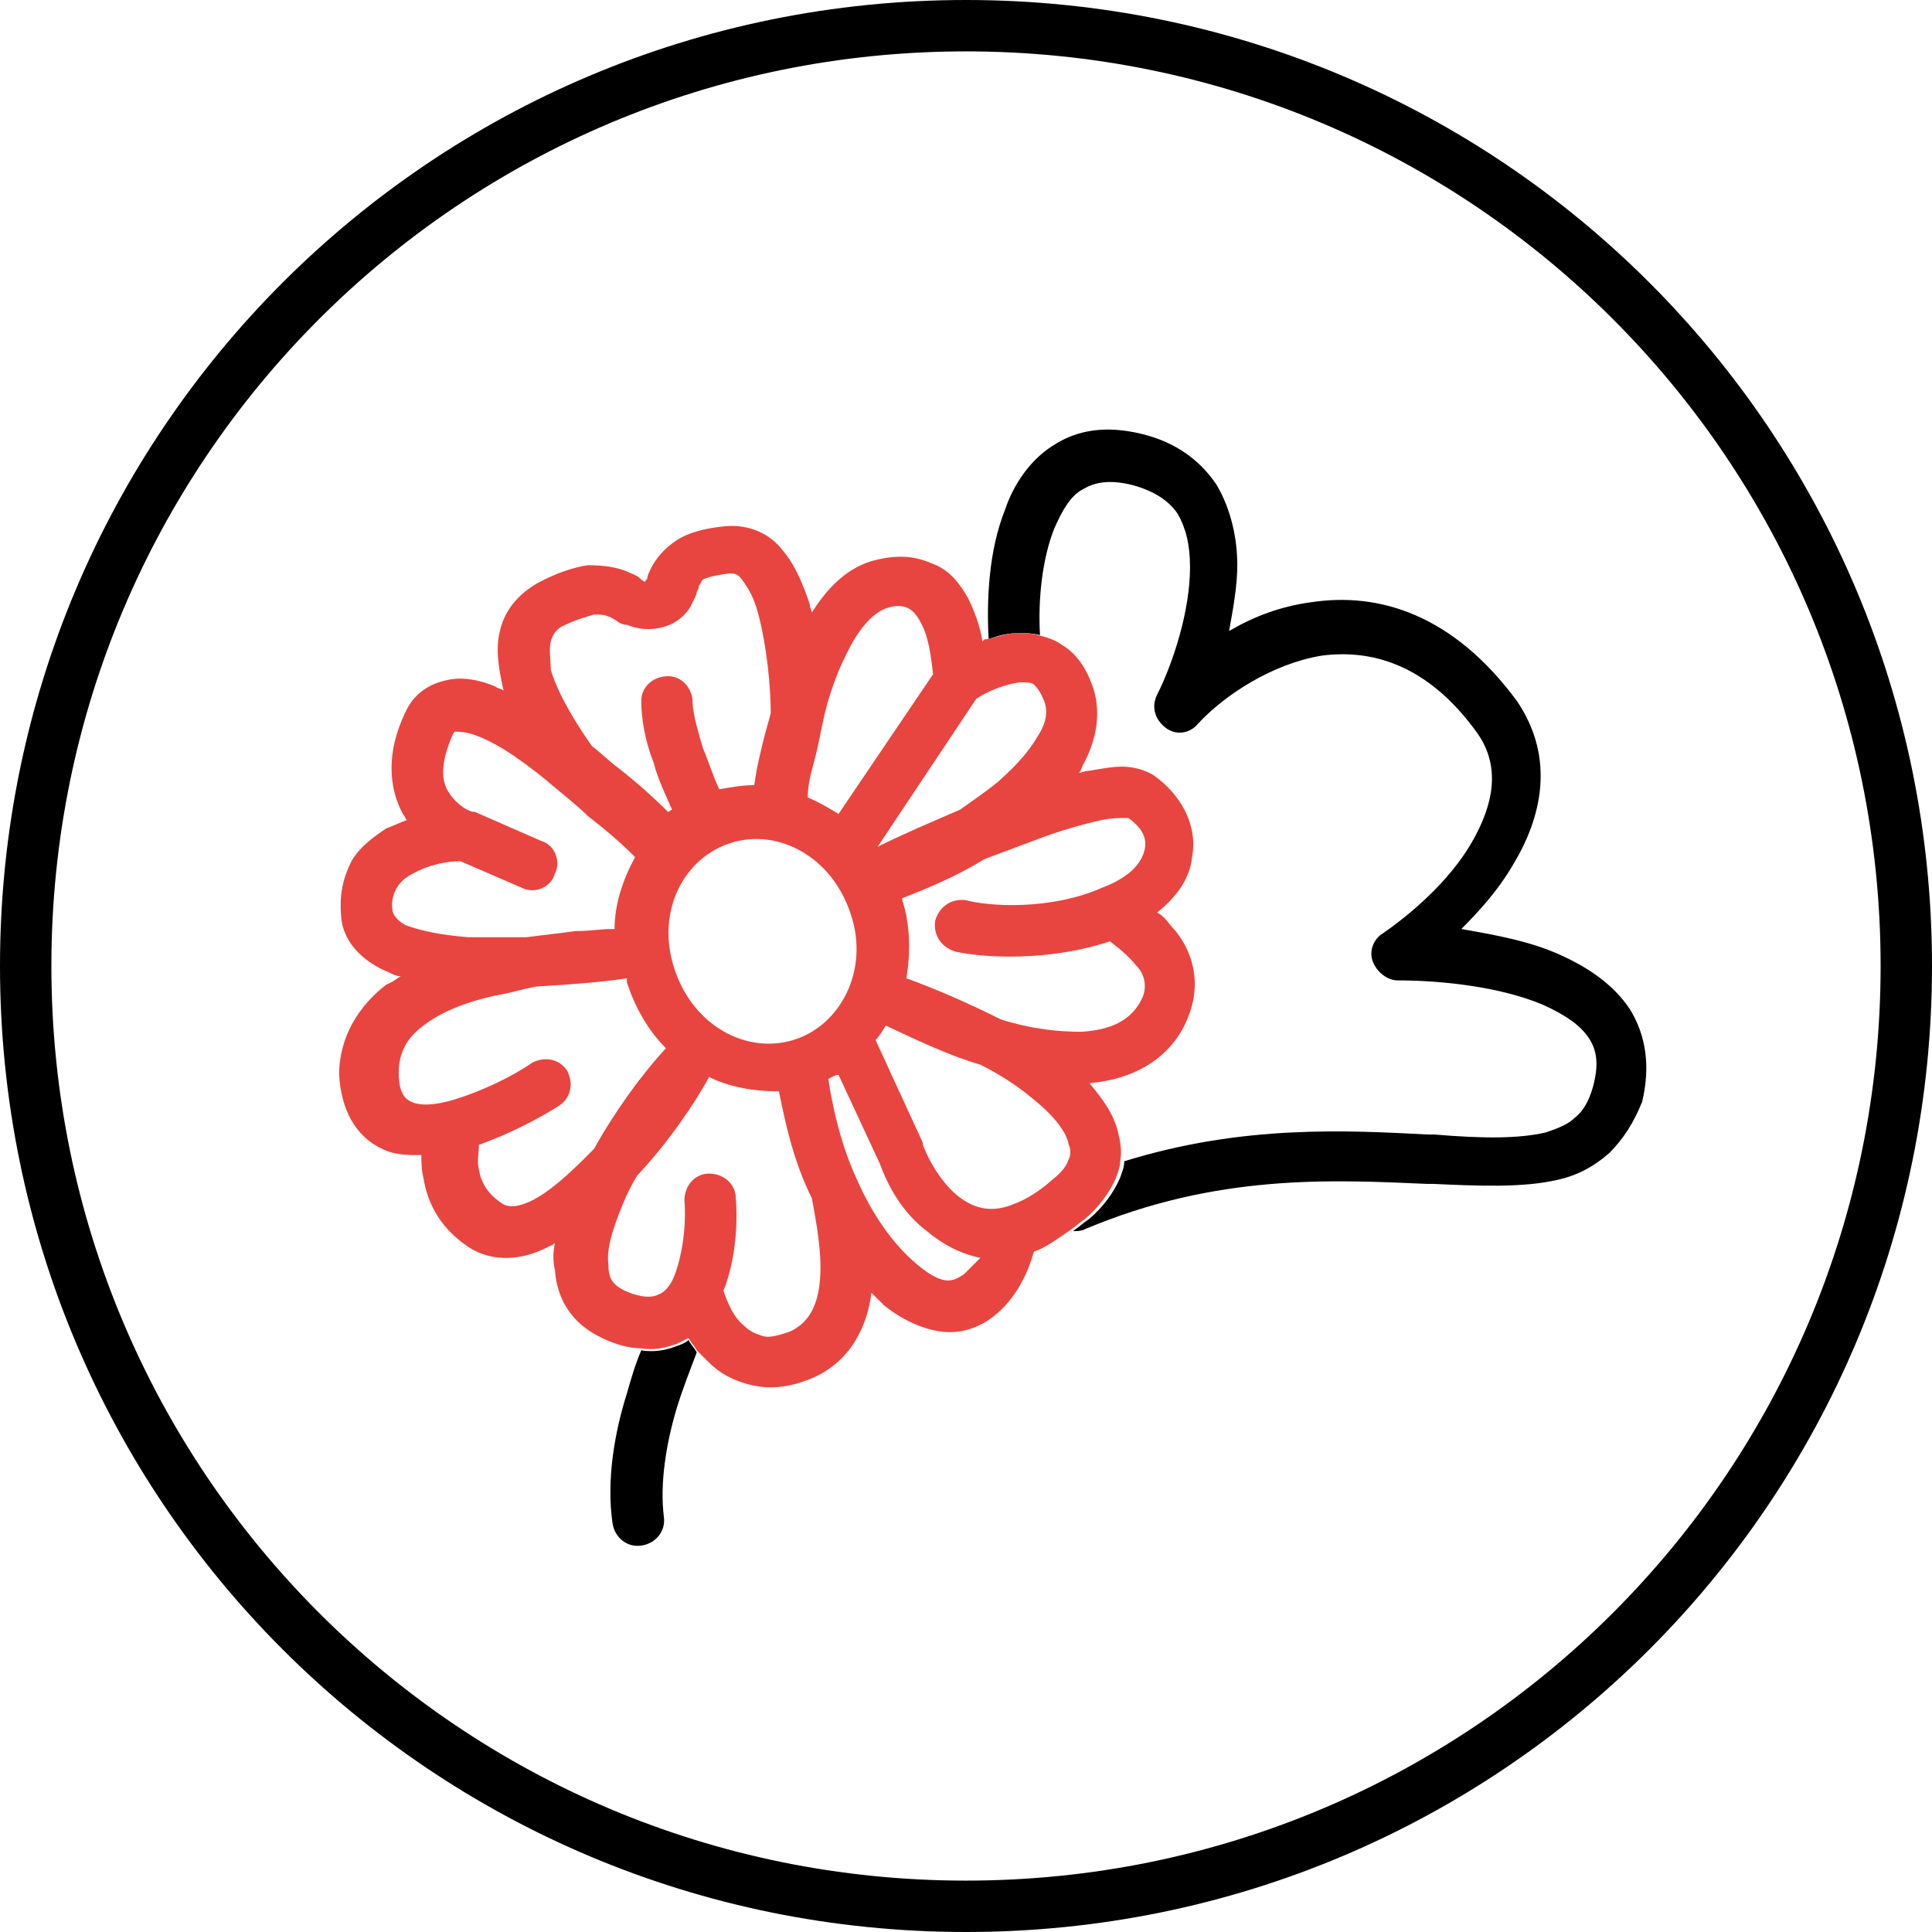 <?xml version="1.0" encoding="utf-8"?>
<!-- Generator: Adobe Illustrator 25.2.3, SVG Export Plug-In . SVG Version: 6.00 Build 0)  -->
<svg version="1.1" id="Слой_1" xmlns="http://www.w3.org/2000/svg" xmlns:xlink="http://www.w3.org/1999/xlink" x="0px" y="0px"
	 viewBox="0 0 94 94" style="enable-background:new 0 0 94 94;" xml:space="preserve">
<style type="text/css">
	.st0{fill-rule:evenodd;clip-rule:evenodd;}
	.st1{fill:#E94540;}
	.st2{fill:none;stroke:#3F3F3E;stroke-width:2;stroke-linecap:round;stroke-linejoin:round;}
	.st3{fill:#FFFFFF;}
	.st4{fill:none;stroke:#E94540;stroke-width:2;}
	.st5{fill:#FFFFFF;stroke:#3F3F3E;stroke-width:2.001;stroke-linecap:round;stroke-linejoin:round;}
	.st6{fill:#FFFFFF;stroke:#3F3F3E;stroke-width:2;stroke-linecap:round;}
	.st7{fill:none;stroke:#D60F3C;stroke-width:4.252;stroke-linecap:round;stroke-linejoin:round;stroke-miterlimit:10;}
	.st8{fill:none;stroke:#E94540;stroke-width:7.087;stroke-linecap:round;stroke-linejoin:round;}
	.st9{fill:none;stroke:#E94540;stroke-width:2.001;stroke-linecap:round;stroke-linejoin:round;}
	.st10{fill-rule:evenodd;clip-rule:evenodd;fill:#E94540;}
	.st11{fill:#020203;}
	.st12{fill:none;stroke:#E94540;stroke-width:2;stroke-linecap:round;stroke-linejoin:round;}
	.st13{fill:none;stroke:#E94540;stroke-width:4.2;stroke-linecap:round;stroke-linejoin:round;}
	.st14{fill:#FFFFFF;stroke:#D60F3C;stroke-width:4.252;stroke-linecap:round;stroke-linejoin:round;stroke-miterlimit:10;}
</style>
<g>
	<path class="st0" d="M2.5,47c0,24.6,19.9,44.5,44.5,44.5S91.5,71.6,91.5,47C91.5,22.4,71.6,2.5,47,2.5S2.5,22.4,2.5,47z M47,0
		C21,0,0,21,0,47s21,47,47,47s47-21,47-47S73,0,47,0z"/>
	<g>
		<g>
			<path d="M79.3,49.1c-0.8-1.2-2-2-3.3-2.6c-1.5-0.7-3.2-1-4.9-1.3c0.9-0.9,1.8-1.9,2.5-3.1c1.4-2.3,2.1-5.2,0.2-8c0,0,0,0,0,0
				c-3.1-4.2-6.7-5.3-10-4.8c-1.5,0.2-2.8,0.7-4,1.4c0.2-1.1,0.4-2.2,0.4-3.2c0-1.3-0.3-2.7-1-3.9c-0.8-1.2-2-2.1-3.7-2.5
				c-1.7-0.4-3.1-0.2-4.3,0.6c-1.1,0.7-1.9,1.9-2.3,3.1c-0.8,2-0.9,4.4-0.8,6.3c0.5-0.2,1-0.3,1.5-0.3c0.3,0,0.6,0,1,0.1
				c-0.1-1.7,0.1-3.7,0.7-5.2c0.4-0.9,0.8-1.6,1.4-1.9c0.5-0.3,1.2-0.5,2.4-0.2c1.1,0.3,1.8,0.8,2.2,1.4c0.4,0.7,0.6,1.5,0.6,2.6
				c0,2.1-0.8,4.6-1.6,6.2c-0.3,0.6-0.1,1.2,0.4,1.6c0.5,0.4,1.2,0.3,1.6-0.2c1.3-1.4,3.6-2.9,6-3.3c2.3-0.3,5.1,0.3,7.6,3.8
				c1.1,1.6,0.8,3.4-0.3,5.3c-1.1,1.9-3,3.5-4.3,4.4c-0.5,0.3-0.7,0.9-0.5,1.4c0.2,0.5,0.7,0.9,1.2,0.9c2.1,0,5,0.3,7.1,1.2
				c1.1,0.5,1.8,1,2.2,1.6c0.4,0.6,0.5,1.3,0.2,2.4c-0.2,0.7-0.5,1.2-0.9,1.5c-0.3,0.3-0.8,0.5-1.4,0.7c-1.3,0.3-3,0.3-5.4,0.1
				c-0.1,0-0.2,0-0.3,0c-3.9-0.2-9-0.5-14.8,1.3c0,0.3-0.1,0.5-0.2,0.8c-0.3,0.7-0.8,1.4-1.5,2c-0.3,0.2-0.5,0.4-0.8,0.6
				c0.2,0,0.4,0,0.6-0.1c6.4-2.7,12-2.4,16.6-2.2c0.1,0,0.2,0,0.3,0c2.2,0.1,4.4,0.2,6.1-0.2c0.9-0.2,1.7-0.6,2.5-1.3
				c0.7-0.7,1.2-1.5,1.6-2.5C80.3,51.9,80.1,50.4,79.3,49.1z"/>
			<path d="M32.9,65.5c-0.5,0.2-1.1,0.3-1.7,0.2c-0.3,0.7-0.5,1.4-0.7,2.1c-0.6,1.9-1,4.2-0.7,6.3c0.1,0.7,0.7,1.2,1.4,1.1
				c0.7-0.1,1.2-0.7,1.1-1.4c-0.2-1.6,0.1-3.5,0.6-5.2c0.3-1,0.7-2,1-2.8c-0.1-0.2-0.3-0.4-0.4-0.6C33.4,65.3,33.2,65.4,32.9,65.5z"
				/>
		</g>
		<path class="st1" d="M57.2,45.3c-0.3-0.3-0.5-0.7-0.9-0.9c1-0.8,1.6-1.7,1.7-2.7c0.3-1.6-0.6-3.1-1.9-4c-0.5-0.3-1.1-0.4-1.5-0.4
			c-0.5,0-1,0.1-1.6,0.2c-0.2,0-0.4,0.1-0.5,0.1c0.1-0.1,0.1-0.2,0.2-0.4c0.6-1.1,0.9-2.4,0.5-3.7c-0.3-0.9-0.8-1.7-1.5-2.1
			c-0.4-0.3-0.8-0.4-1.2-0.5c-0.3-0.1-0.7-0.1-1-0.1c-0.5,0-1,0.2-1.5,0.3c-0.1,0-0.1,0-0.2,0.1c-0.1-0.7-0.4-1.5-0.7-2.1
			c-0.4-0.7-0.9-1.4-1.8-1.7c-0.9-0.4-1.8-0.4-2.9-0.1c-1.3,0.4-2.2,1.4-2.9,2.5c0-0.1-0.1-0.2-0.1-0.4c-0.3-0.9-0.7-1.9-1.3-2.6
			c-0.6-0.8-1.6-1.3-2.8-1.2c-1,0.1-1.8,0.3-2.4,0.7c-0.6,0.4-1,0.9-1.2,1.3c-0.1,0.2-0.2,0.4-0.2,0.5c0,0,0,0,0,0
			c0,0.1-0.1,0.1-0.1,0.2c0,0,0,0,0,0c-0.1,0-0.2-0.1-0.3-0.2l0,0c-0.1-0.1-0.4-0.2-0.6-0.3c-0.5-0.2-1.1-0.3-1.9-0.3
			c-0.7,0.1-1.6,0.4-2.5,0.9c-1,0.6-1.6,1.4-1.8,2.4c-0.2,0.9,0,1.9,0.2,2.8c-0.1-0.1-0.3-0.1-0.4-0.2c-0.7-0.3-1.6-0.5-2.4-0.3
			c-0.9,0.2-1.6,0.7-2,1.6c-0.9,1.9-0.8,3.6-0.1,4.9c0.1,0.1,0.1,0.2,0.2,0.3c-0.3,0.1-0.7,0.3-1,0.4c-0.6,0.4-1.3,0.9-1.7,1.6
			c-0.4,0.8-0.6,1.6-0.5,2.7c0.1,1.4,1.3,2.3,2.3,2.7c0.2,0.1,0.4,0.2,0.6,0.2c-0.2,0.1-0.4,0.3-0.7,0.4c-1.3,1-2.3,2.5-2.3,4.4
			c0.1,1.7,0.8,3,2.1,3.6c0.6,0.3,1.2,0.3,1.9,0.3c0,0.3,0,0.7,0.1,1.1c0.2,1.3,0.9,2.6,2.4,3.5c1.3,0.7,2.7,0.4,3.8-0.2
			c0.1,0,0.1-0.1,0.2-0.1c-0.1,0.4-0.1,0.9,0,1.3c0.1,1.4,0.8,2.6,2.3,3.3c0.6,0.3,1.3,0.5,1.9,0.5c0.6,0.1,1.1,0,1.7-0.2
			c0.2-0.1,0.4-0.2,0.6-0.3c0.1,0.2,0.3,0.4,0.4,0.6c0.2,0.2,0.4,0.4,0.6,0.6c0.5,0.5,1.2,0.9,2.1,1.1c0.9,0.2,1.8,0.1,2.8-0.3
			c2-0.8,2.8-2.6,3-4.2c0.2,0.2,0.4,0.4,0.6,0.6c1,0.8,2,1.2,2.9,1.3c1,0.1,1.9-0.3,2.5-0.8c1-0.8,1.6-2,1.9-3.1
			c0.6-0.2,1.1-0.6,1.7-1c0.3-0.2,0.5-0.4,0.8-0.6c0.7-0.6,1.2-1.3,1.5-2c0.1-0.3,0.2-0.5,0.2-0.8c0.1-0.5,0-1-0.1-1.4
			c-0.2-0.9-0.8-1.7-1.4-2.4c2.4-0.2,4.1-1.4,4.8-3.2C58.5,47.8,58,46.3,57.2,45.3z M47.5,34c0.6-0.4,1.4-0.7,2.1-0.8
			c0.3,0,0.6,0,0.7,0.1c0.1,0.1,0.3,0.3,0.5,0.8c0.2,0.5,0.1,1.1-0.3,1.7c-0.4,0.7-1,1.4-1.9,2.2c-0.6,0.5-1.2,0.9-1.9,1.4
			c-1.4,0.6-2.8,1.2-4,1.8L47.5,34z M38.6,50.6c-2.3,0.7-4.9-0.7-5.8-3.5c-0.9-2.8,0.5-5.4,2.8-6.1c2.3-0.7,4.9,0.7,5.8,3.5
			C42.3,47.2,40.9,49.9,38.6,50.6z M39.7,36.7c0.1-0.4,0.2-0.9,0.3-1.4c0.3-1.5,0.8-2.8,1.4-3.9c0.6-1.1,1.2-1.6,1.7-1.8
			c0.6-0.2,0.9-0.1,1.1,0c0.2,0.1,0.4,0.3,0.6,0.7c0.4,0.7,0.5,1.7,0.6,2.5l-4.6,6.8c-0.5-0.3-1-0.6-1.5-0.8
			C39.3,38.1,39.5,37.5,39.7,36.7z M31.5,28.2C31.5,28.2,31.5,28.2,31.5,28.2C31.5,28.2,31.5,28.2,31.5,28.2
			C31.5,28.2,31.5,28.2,31.5,28.2C31.5,28.2,31.5,28.2,31.5,28.2z M26.8,31.2c0.1-0.3,0.2-0.5,0.5-0.7c0.8-0.4,1.3-0.5,1.6-0.6
			c0.3,0,0.5,0,0.7,0.1c0.1,0,0.2,0.1,0.4,0.2c0,0,0,0,0,0c0.1,0.1,0.3,0.2,0.5,0.2c0.5,0.2,1.1,0.3,1.8,0.1
			c0.7-0.2,1.2-0.7,1.4-1.2c0.1-0.2,0.2-0.4,0.2-0.5l0,0c0.1-0.2,0.1-0.2,0.1-0.3c0.1-0.1,0.1-0.2,0.2-0.3c0.2-0.1,0.5-0.2,1.3-0.3
			c0.2,0,0.4,0,0.6,0.3c0.3,0.4,0.6,0.9,0.8,1.7c0.4,1.5,0.6,3.5,0.6,4.8c-0.1,0.4-0.2,0.7-0.3,1.1c-0.2,0.8-0.4,1.6-0.5,2.4
			c-0.6,0-1.1,0.1-1.7,0.2c-0.3-0.6-0.5-1.3-0.8-2c-0.3-1-0.5-1.8-0.5-2.2c0-0.7-0.5-1.3-1.2-1.3c-0.7,0-1.3,0.5-1.3,1.2
			c0,0.9,0.2,2,0.6,3c0.2,0.8,0.6,1.6,0.9,2.3c-0.1,0-0.1,0.1-0.2,0.1c-0.8-0.8-1.6-1.5-2.5-2.2c-0.4-0.3-0.8-0.7-1.2-1
			c-0.7-1-1.6-2.4-2-3.7C26.8,32.2,26.7,31.6,26.8,31.2z M19.1,44.3c-0.1-0.5,0.1-0.9,0.2-1.1c0.2-0.3,0.4-0.5,0.8-0.7
			c0.7-0.4,1.6-0.6,2.3-0.6l3,1.3c0.6,0.3,1.4,0,1.6-0.7c0.3-0.6,0-1.4-0.7-1.6l-3.2-1.4c0,0-0.1,0-0.1,0c-0.4-0.1-0.9-0.5-1.2-1
			c-0.3-0.5-0.4-1.3,0.2-2.7c0.1-0.2,0.1-0.2,0.2-0.2c0,0,0,0,0,0c0.1,0,0.5,0,1,0.2c1.1,0.4,2.5,1.4,3.9,2.6
			c0.6,0.5,1.1,0.9,1.5,1.3c0.9,0.7,1.6,1.3,2.3,2c-0.6,1.1-1,2.3-1,3.5c0,0,0,0-0.1,0c0,0-0.1,0-0.1,0c-0.4,0-1,0.1-1.7,0.1
			c-0.7,0.1-1.6,0.2-2.4,0.3c-0.9,0-1.9,0-2.8,0c-1.3-0.1-2.3-0.3-3.1-0.6C19.2,44.7,19.1,44.4,19.1,44.3z M28.9,55.9
			c-0.1,0.1-0.3,0.3-0.4,0.4c-0.9,0.9-1.8,1.7-2.6,2.1c-0.8,0.4-1.2,0.3-1.4,0.2c-0.8-0.5-1.1-1.1-1.2-1.7c-0.1-0.4,0-0.8,0-1.2
			c1.4-0.5,2.8-1.2,3.9-1.9c0.6-0.4,0.7-1.1,0.4-1.7c-0.4-0.6-1.1-0.7-1.7-0.4c-1,0.7-2.5,1.4-3.8,1.8c-1,0.3-1.7,0.3-2.1,0.1
			c-0.2-0.1-0.6-0.3-0.6-1.4c0-1,0.4-1.7,1.2-2.3c0.9-0.7,2.2-1.2,3.7-1.5c0.6-0.1,1.2-0.3,1.8-0.4c1.6-0.1,3.1-0.2,4.4-0.4
			c0,0.1,0,0.1,0,0.2c0.4,1.2,1,2.3,1.9,3.2C31.2,52.3,29.9,54.1,28.9,55.9z M39.9,62.2c-0.1,1.4-0.6,2.2-1.5,2.6
			c-0.6,0.2-1,0.3-1.3,0.2c-0.3-0.1-0.6-0.2-0.9-0.5c-0.5-0.4-0.8-1.1-1-1.7c0.6-1.5,0.7-3.3,0.6-4.5c0-0.7-0.6-1.2-1.3-1.2
			c-0.7,0-1.2,0.6-1.2,1.3c0.1,1.2-0.1,2.7-0.5,3.7c-0.2,0.5-0.5,0.8-0.8,0.9c-0.2,0.1-0.7,0.2-1.6-0.2c-0.6-0.3-0.8-0.6-0.8-1.3
			c-0.1-0.7,0.2-1.7,0.7-2.9c0.2-0.5,0.4-0.9,0.7-1.4c1.5-1.6,2.8-3.5,3.5-4.8c1,0.5,2.2,0.7,3.4,0.7c0.3,1.5,0.7,3.4,1.6,5.2
			C39.7,59.4,40,60.9,39.9,62.2z M46.9,62c-0.3,0.2-0.5,0.3-0.8,0.3c-0.3,0-0.8-0.2-1.5-0.8c-1.2-1-2.2-2.5-2.9-4.1
			c-0.8-1.7-1.2-3.6-1.4-4.9c0.2-0.1,0.3-0.2,0.5-0.2l2,4.3c0.4,1.1,1.1,2.4,2.3,3.3c0.7,0.6,1.6,1.1,2.6,1.3
			C47.3,61.6,47.1,61.8,46.9,62z M52,56.4c-0.1,0.3-0.3,0.6-0.8,1c-0.9,0.8-1.6,1.1-2.2,1.3c-1,0.3-1.8,0-2.5-0.6
			c-0.7-0.6-1.3-1.6-1.6-2.4c0,0,0-0.1,0-0.1l-2.3-5c0.2-0.2,0.3-0.4,0.5-0.7c1.7,0.8,3.2,1.5,4.6,1.9c1,0.5,1.9,1.1,2.6,1.7
			c1,0.8,1.6,1.6,1.7,2.2C52.1,55.9,52.1,56.2,52,56.4z M55.6,48.5c-0.4,0.9-1.2,1.6-3,1.7c-1,0-2.3-0.1-3.9-0.6
			c-1.6-0.8-3.2-1.5-4.6-2c0.2-1.2,0.2-2.6-0.2-3.8c0,0,0-0.1,0-0.1c1.3-0.5,2.7-1.1,4-1.9c0.8-0.3,1.6-0.6,2.4-0.9
			c1.3-0.5,2.4-0.8,3.3-1c0.5-0.1,0.8-0.1,1.1-0.1c0.1,0,0.2,0,0.2,0c0.7,0.5,0.9,1,0.8,1.5c-0.1,0.5-0.5,1.3-2.1,1.9
			c-2.5,1.1-5.5,0.9-6.6,0.6c-0.7-0.1-1.3,0.3-1.5,1c-0.1,0.7,0.3,1.3,1,1.5c1.3,0.3,4.5,0.5,7.5-0.5c0.4,0.3,0.9,0.7,1.3,1.2
			C55.7,47.4,55.8,48,55.6,48.5z"/>
	</g>
</g>
</svg>

